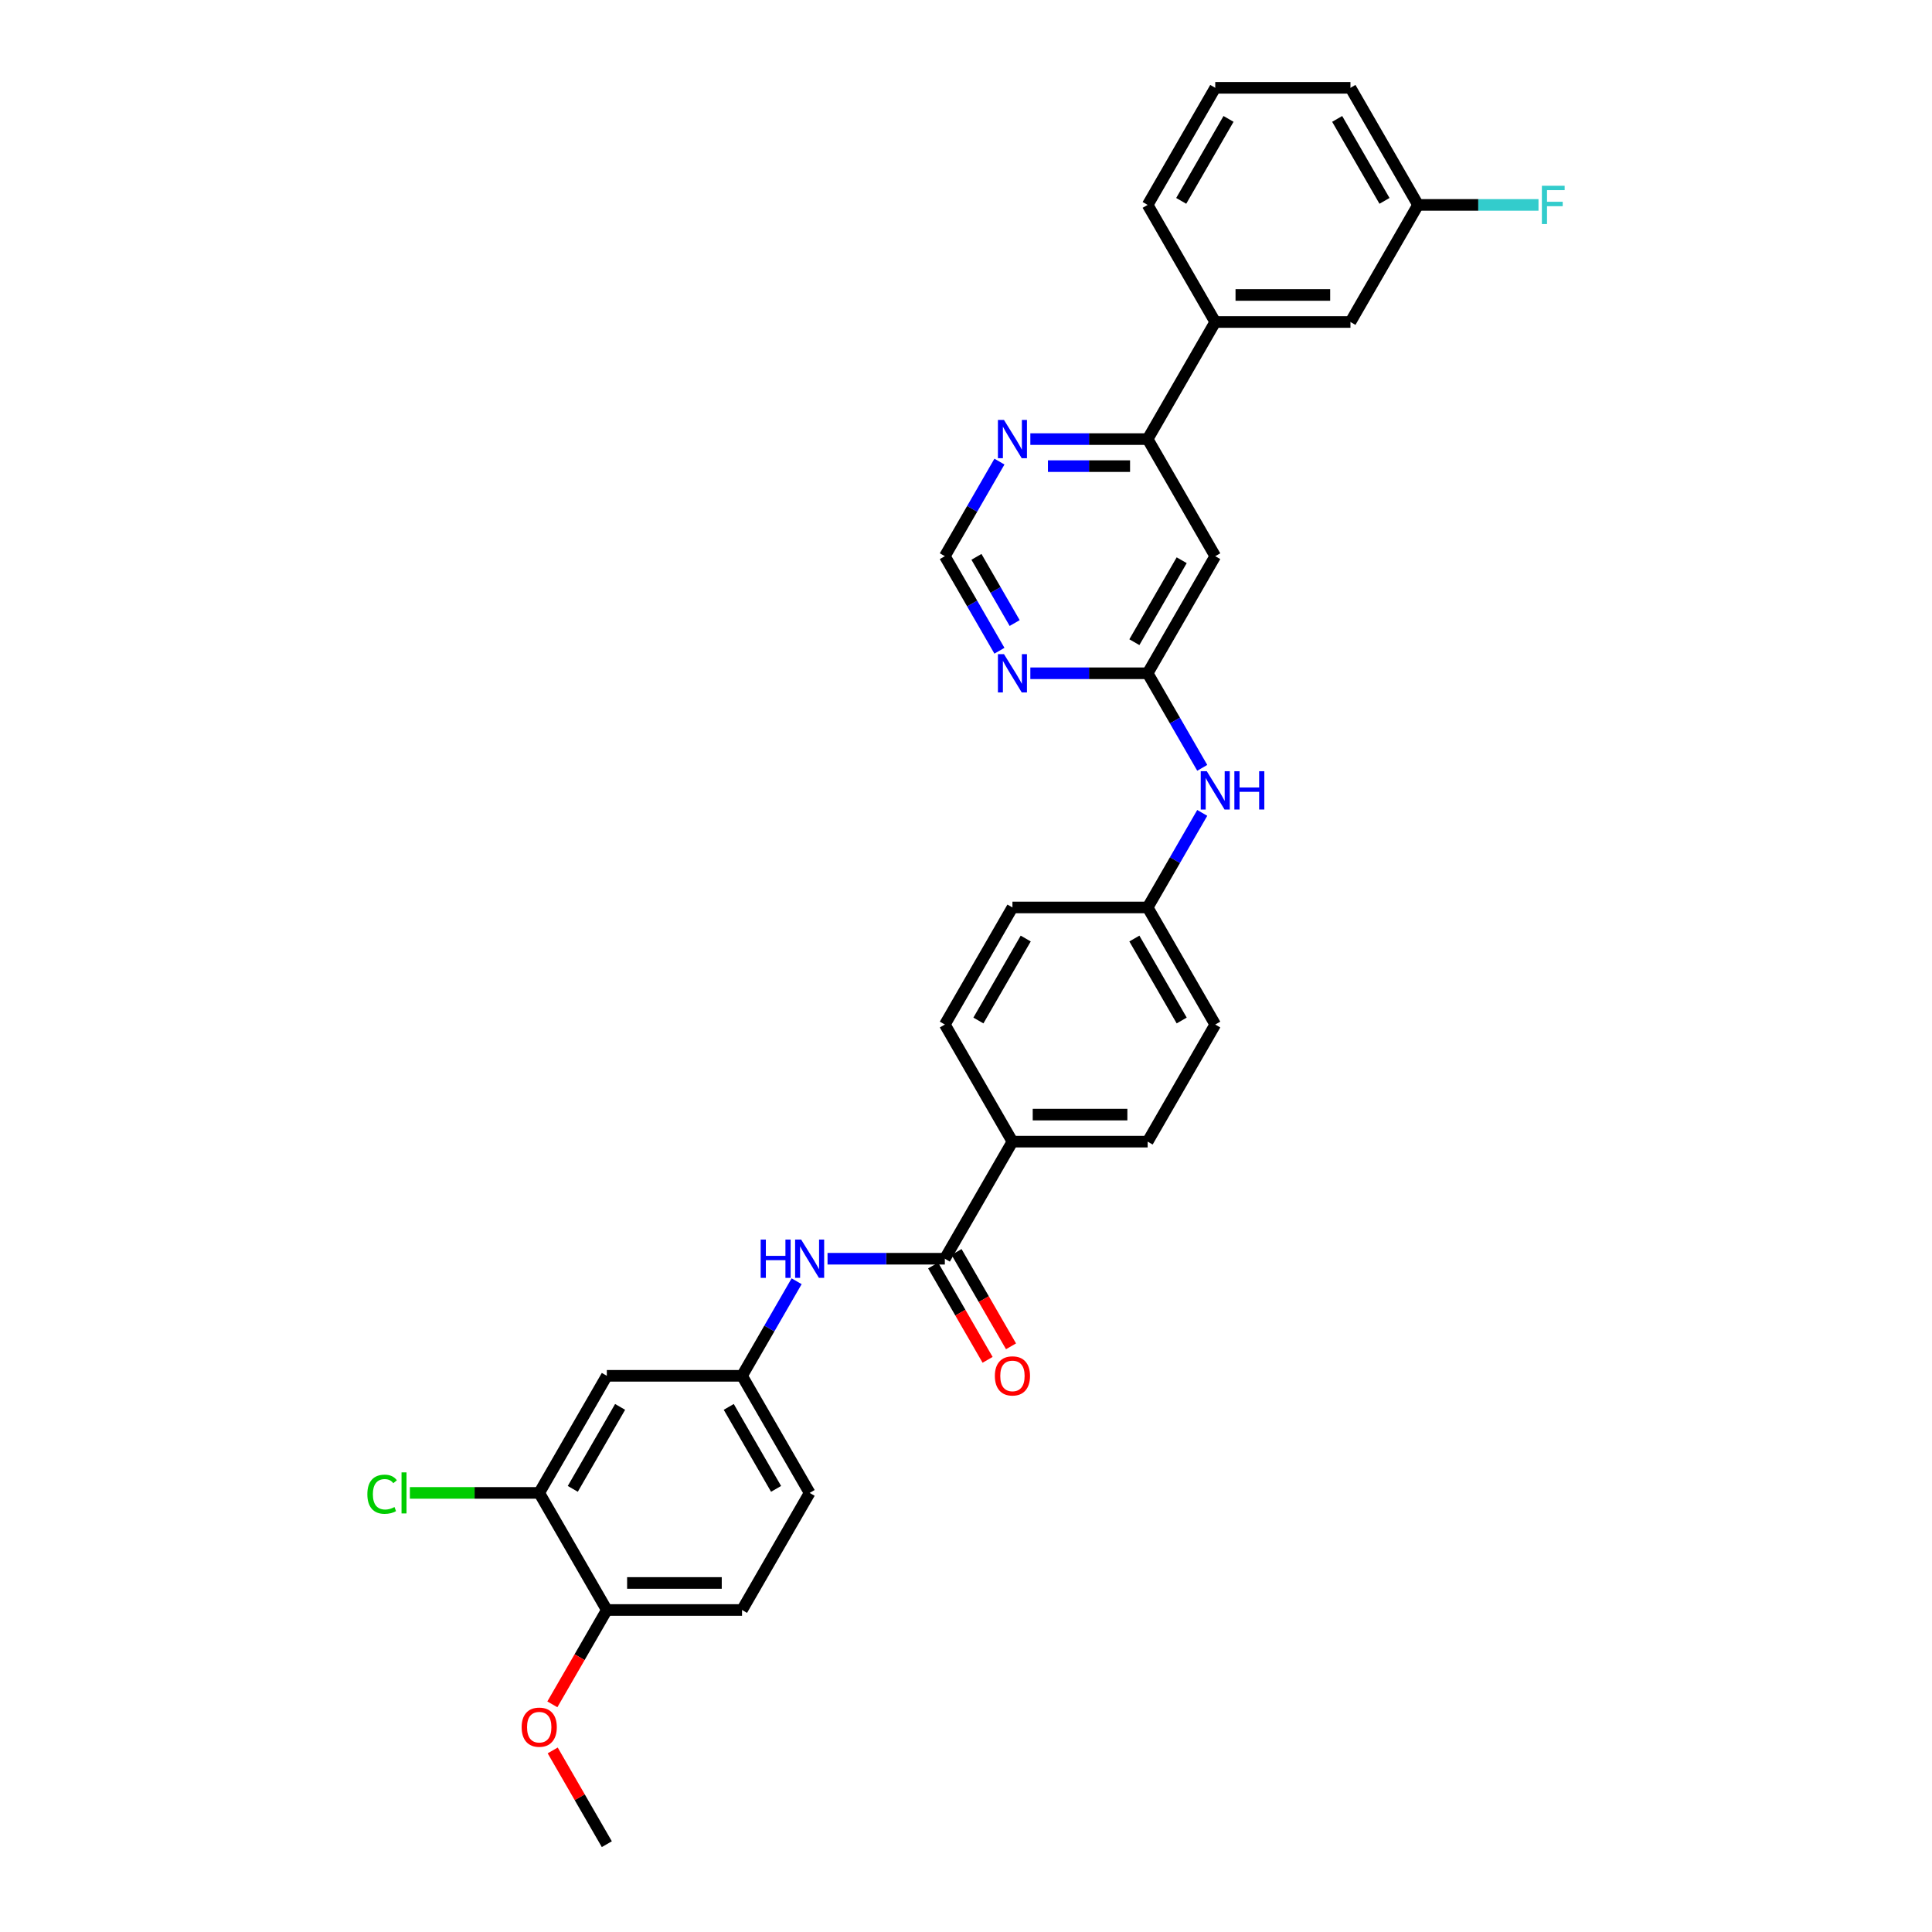 <?xml version='1.0' encoding='iso-8859-1'?>
<svg version='1.1' baseProfile='full'
              xmlns='http://www.w3.org/2000/svg'
                      xmlns:rdkit='http://www.rdkit.org/xml'
                      xmlns:xlink='http://www.w3.org/1999/xlink'
                  xml:space='preserve'
width='1000px' height='1000px' viewBox='0 0 1000 1000'>
<!-- END OF HEADER -->
<rect style='opacity:1.0;fill:#FFFFFF;stroke:none' width='1000' height='1000' x='0' y='0'> </rect>
<path class='bond-4' d='M 489.048,651.515 L 458.69,651.515' style='fill:none;fill-rule:evenodd;stroke:#000000;stroke-width:6px;stroke-linecap:butt;stroke-linejoin:miter;stroke-opacity:1' />
<path class='bond-4' d='M 458.69,651.515 L 428.332,651.515' style='fill:none;fill-rule:evenodd;stroke:#0000FF;stroke-width:6px;stroke-linecap:butt;stroke-linejoin:miter;stroke-opacity:1' />
<path class='bond-9' d='M 489.048,651.515 L 524.039,590.909' style='fill:none;fill-rule:evenodd;stroke:#000000;stroke-width:6px;stroke-linecap:butt;stroke-linejoin:miter;stroke-opacity:1' />
<path class='bond-14' d='M 482.987,655.014 L 497.085,679.432' style='fill:none;fill-rule:evenodd;stroke:#000000;stroke-width:6px;stroke-linecap:butt;stroke-linejoin:miter;stroke-opacity:1' />
<path class='bond-14' d='M 497.085,679.432 L 511.182,703.849' style='fill:none;fill-rule:evenodd;stroke:#FF0000;stroke-width:6px;stroke-linecap:butt;stroke-linejoin:miter;stroke-opacity:1' />
<path class='bond-14' d='M 495.108,648.016 L 509.206,672.434' style='fill:none;fill-rule:evenodd;stroke:#000000;stroke-width:6px;stroke-linecap:butt;stroke-linejoin:miter;stroke-opacity:1' />
<path class='bond-14' d='M 509.206,672.434 L 523.303,696.851' style='fill:none;fill-rule:evenodd;stroke:#FF0000;stroke-width:6px;stroke-linecap:butt;stroke-linejoin:miter;stroke-opacity:1' />
<path class='bond-0' d='M 594.021,348.485 L 608.15,372.958' style='fill:none;fill-rule:evenodd;stroke:#000000;stroke-width:6px;stroke-linecap:butt;stroke-linejoin:miter;stroke-opacity:1' />
<path class='bond-0' d='M 608.15,372.958 L 622.28,397.432' style='fill:none;fill-rule:evenodd;stroke:#0000FF;stroke-width:6px;stroke-linecap:butt;stroke-linejoin:miter;stroke-opacity:1' />
<path class='bond-1' d='M 594.021,348.485 L 629.012,287.879' style='fill:none;fill-rule:evenodd;stroke:#000000;stroke-width:6px;stroke-linecap:butt;stroke-linejoin:miter;stroke-opacity:1' />
<path class='bond-1' d='M 587.148,332.396 L 611.642,289.972' style='fill:none;fill-rule:evenodd;stroke:#000000;stroke-width:6px;stroke-linecap:butt;stroke-linejoin:miter;stroke-opacity:1' />
<path class='bond-2' d='M 594.021,348.485 L 563.662,348.485' style='fill:none;fill-rule:evenodd;stroke:#000000;stroke-width:6px;stroke-linecap:butt;stroke-linejoin:miter;stroke-opacity:1' />
<path class='bond-2' d='M 563.662,348.485 L 533.304,348.485' style='fill:none;fill-rule:evenodd;stroke:#0000FF;stroke-width:6px;stroke-linecap:butt;stroke-linejoin:miter;stroke-opacity:1' />
<path class='bond-3' d='M 629.012,287.879 L 594.021,227.273' style='fill:none;fill-rule:evenodd;stroke:#000000;stroke-width:6px;stroke-linecap:butt;stroke-linejoin:miter;stroke-opacity:1' />
<path class='bond-10' d='M 517.307,336.826 L 503.178,312.352' style='fill:none;fill-rule:evenodd;stroke:#0000FF;stroke-width:6px;stroke-linecap:butt;stroke-linejoin:miter;stroke-opacity:1' />
<path class='bond-10' d='M 503.178,312.352 L 489.048,287.879' style='fill:none;fill-rule:evenodd;stroke:#000000;stroke-width:6px;stroke-linecap:butt;stroke-linejoin:miter;stroke-opacity:1' />
<path class='bond-10' d='M 525.19,322.486 L 515.299,305.354' style='fill:none;fill-rule:evenodd;stroke:#0000FF;stroke-width:6px;stroke-linecap:butt;stroke-linejoin:miter;stroke-opacity:1' />
<path class='bond-10' d='M 515.299,305.354 L 505.408,288.223' style='fill:none;fill-rule:evenodd;stroke:#000000;stroke-width:6px;stroke-linecap:butt;stroke-linejoin:miter;stroke-opacity:1' />
<path class='bond-8' d='M 594.021,227.273 L 629.012,166.667' style='fill:none;fill-rule:evenodd;stroke:#000000;stroke-width:6px;stroke-linecap:butt;stroke-linejoin:miter;stroke-opacity:1' />
<path class='bond-33' d='M 594.021,227.273 L 563.662,227.273' style='fill:none;fill-rule:evenodd;stroke:#000000;stroke-width:6px;stroke-linecap:butt;stroke-linejoin:miter;stroke-opacity:1' />
<path class='bond-33' d='M 563.662,227.273 L 533.304,227.273' style='fill:none;fill-rule:evenodd;stroke:#0000FF;stroke-width:6px;stroke-linecap:butt;stroke-linejoin:miter;stroke-opacity:1' />
<path class='bond-33' d='M 584.913,241.269 L 563.662,241.269' style='fill:none;fill-rule:evenodd;stroke:#000000;stroke-width:6px;stroke-linecap:butt;stroke-linejoin:miter;stroke-opacity:1' />
<path class='bond-33' d='M 563.662,241.269 L 542.412,241.269' style='fill:none;fill-rule:evenodd;stroke:#0000FF;stroke-width:6px;stroke-linecap:butt;stroke-linejoin:miter;stroke-opacity:1' />
<path class='bond-12' d='M 412.335,663.174 L 398.205,687.648' style='fill:none;fill-rule:evenodd;stroke:#0000FF;stroke-width:6px;stroke-linecap:butt;stroke-linejoin:miter;stroke-opacity:1' />
<path class='bond-12' d='M 398.205,687.648 L 384.075,712.121' style='fill:none;fill-rule:evenodd;stroke:#000000;stroke-width:6px;stroke-linecap:butt;stroke-linejoin:miter;stroke-opacity:1' />
<path class='bond-5' d='M 279.102,772.727 L 314.093,712.121' style='fill:none;fill-rule:evenodd;stroke:#000000;stroke-width:6px;stroke-linecap:butt;stroke-linejoin:miter;stroke-opacity:1' />
<path class='bond-5' d='M 296.472,770.635 L 320.966,728.21' style='fill:none;fill-rule:evenodd;stroke:#000000;stroke-width:6px;stroke-linecap:butt;stroke-linejoin:miter;stroke-opacity:1' />
<path class='bond-20' d='M 279.102,772.727 L 245.63,772.727' style='fill:none;fill-rule:evenodd;stroke:#000000;stroke-width:6px;stroke-linecap:butt;stroke-linejoin:miter;stroke-opacity:1' />
<path class='bond-20' d='M 245.63,772.727 L 212.158,772.727' style='fill:none;fill-rule:evenodd;stroke:#00CC00;stroke-width:6px;stroke-linecap:butt;stroke-linejoin:miter;stroke-opacity:1' />
<path class='bond-32' d='M 279.102,772.727 L 314.093,833.333' style='fill:none;fill-rule:evenodd;stroke:#000000;stroke-width:6px;stroke-linecap:butt;stroke-linejoin:miter;stroke-opacity:1' />
<path class='bond-6' d='M 314.093,712.121 L 384.075,712.121' style='fill:none;fill-rule:evenodd;stroke:#000000;stroke-width:6px;stroke-linecap:butt;stroke-linejoin:miter;stroke-opacity:1' />
<path class='bond-7' d='M 517.307,238.932 L 503.178,263.405' style='fill:none;fill-rule:evenodd;stroke:#0000FF;stroke-width:6px;stroke-linecap:butt;stroke-linejoin:miter;stroke-opacity:1' />
<path class='bond-7' d='M 503.178,263.405 L 489.048,287.879' style='fill:none;fill-rule:evenodd;stroke:#000000;stroke-width:6px;stroke-linecap:butt;stroke-linejoin:miter;stroke-opacity:1' />
<path class='bond-15' d='M 629.012,166.667 L 698.993,166.667' style='fill:none;fill-rule:evenodd;stroke:#000000;stroke-width:6px;stroke-linecap:butt;stroke-linejoin:miter;stroke-opacity:1' />
<path class='bond-15' d='M 639.509,152.67 L 688.496,152.67' style='fill:none;fill-rule:evenodd;stroke:#000000;stroke-width:6px;stroke-linecap:butt;stroke-linejoin:miter;stroke-opacity:1' />
<path class='bond-27' d='M 629.012,166.667 L 594.021,106.061' style='fill:none;fill-rule:evenodd;stroke:#000000;stroke-width:6px;stroke-linecap:butt;stroke-linejoin:miter;stroke-opacity:1' />
<path class='bond-16' d='M 524.039,590.909 L 594.021,590.909' style='fill:none;fill-rule:evenodd;stroke:#000000;stroke-width:6px;stroke-linecap:butt;stroke-linejoin:miter;stroke-opacity:1' />
<path class='bond-16' d='M 534.536,576.913 L 583.523,576.913' style='fill:none;fill-rule:evenodd;stroke:#000000;stroke-width:6px;stroke-linecap:butt;stroke-linejoin:miter;stroke-opacity:1' />
<path class='bond-17' d='M 524.039,590.909 L 489.048,530.303' style='fill:none;fill-rule:evenodd;stroke:#000000;stroke-width:6px;stroke-linecap:butt;stroke-linejoin:miter;stroke-opacity:1' />
<path class='bond-11' d='M 622.28,420.75 L 608.15,445.223' style='fill:none;fill-rule:evenodd;stroke:#0000FF;stroke-width:6px;stroke-linecap:butt;stroke-linejoin:miter;stroke-opacity:1' />
<path class='bond-11' d='M 608.15,445.223 L 594.021,469.697' style='fill:none;fill-rule:evenodd;stroke:#000000;stroke-width:6px;stroke-linecap:butt;stroke-linejoin:miter;stroke-opacity:1' />
<path class='bond-22' d='M 384.075,712.121 L 419.066,772.727' style='fill:none;fill-rule:evenodd;stroke:#000000;stroke-width:6px;stroke-linecap:butt;stroke-linejoin:miter;stroke-opacity:1' />
<path class='bond-22' d='M 377.202,728.21 L 401.696,770.635' style='fill:none;fill-rule:evenodd;stroke:#000000;stroke-width:6px;stroke-linecap:butt;stroke-linejoin:miter;stroke-opacity:1' />
<path class='bond-13' d='M 314.093,833.333 L 384.075,833.333' style='fill:none;fill-rule:evenodd;stroke:#000000;stroke-width:6px;stroke-linecap:butt;stroke-linejoin:miter;stroke-opacity:1' />
<path class='bond-13' d='M 324.59,819.337 L 373.578,819.337' style='fill:none;fill-rule:evenodd;stroke:#000000;stroke-width:6px;stroke-linecap:butt;stroke-linejoin:miter;stroke-opacity:1' />
<path class='bond-26' d='M 314.093,833.333 L 299.996,857.751' style='fill:none;fill-rule:evenodd;stroke:#000000;stroke-width:6px;stroke-linecap:butt;stroke-linejoin:miter;stroke-opacity:1' />
<path class='bond-26' d='M 299.996,857.751 L 285.898,882.168' style='fill:none;fill-rule:evenodd;stroke:#FF0000;stroke-width:6px;stroke-linecap:butt;stroke-linejoin:miter;stroke-opacity:1' />
<path class='bond-21' d='M 698.993,166.667 L 733.984,106.061' style='fill:none;fill-rule:evenodd;stroke:#000000;stroke-width:6px;stroke-linecap:butt;stroke-linejoin:miter;stroke-opacity:1' />
<path class='bond-23' d='M 594.021,590.909 L 629.012,530.303' style='fill:none;fill-rule:evenodd;stroke:#000000;stroke-width:6px;stroke-linecap:butt;stroke-linejoin:miter;stroke-opacity:1' />
<path class='bond-24' d='M 489.048,530.303 L 524.039,469.697' style='fill:none;fill-rule:evenodd;stroke:#000000;stroke-width:6px;stroke-linecap:butt;stroke-linejoin:miter;stroke-opacity:1' />
<path class='bond-24' d='M 506.418,528.21 L 530.911,485.786' style='fill:none;fill-rule:evenodd;stroke:#000000;stroke-width:6px;stroke-linecap:butt;stroke-linejoin:miter;stroke-opacity:1' />
<path class='bond-18' d='M 384.075,833.333 L 419.066,772.727' style='fill:none;fill-rule:evenodd;stroke:#000000;stroke-width:6px;stroke-linecap:butt;stroke-linejoin:miter;stroke-opacity:1' />
<path class='bond-19' d='M 594.021,469.697 L 524.039,469.697' style='fill:none;fill-rule:evenodd;stroke:#000000;stroke-width:6px;stroke-linecap:butt;stroke-linejoin:miter;stroke-opacity:1' />
<path class='bond-31' d='M 594.021,469.697 L 629.012,530.303' style='fill:none;fill-rule:evenodd;stroke:#000000;stroke-width:6px;stroke-linecap:butt;stroke-linejoin:miter;stroke-opacity:1' />
<path class='bond-31' d='M 587.148,485.786 L 611.642,528.21' style='fill:none;fill-rule:evenodd;stroke:#000000;stroke-width:6px;stroke-linecap:butt;stroke-linejoin:miter;stroke-opacity:1' />
<path class='bond-25' d='M 733.984,106.061 L 765.154,106.061' style='fill:none;fill-rule:evenodd;stroke:#000000;stroke-width:6px;stroke-linecap:butt;stroke-linejoin:miter;stroke-opacity:1' />
<path class='bond-25' d='M 765.154,106.061 L 796.324,106.061' style='fill:none;fill-rule:evenodd;stroke:#33CCCC;stroke-width:6px;stroke-linecap:butt;stroke-linejoin:miter;stroke-opacity:1' />
<path class='bond-34' d='M 733.984,106.061 L 698.993,45.455' style='fill:none;fill-rule:evenodd;stroke:#000000;stroke-width:6px;stroke-linecap:butt;stroke-linejoin:miter;stroke-opacity:1' />
<path class='bond-34' d='M 716.614,103.968 L 692.121,61.544' style='fill:none;fill-rule:evenodd;stroke:#000000;stroke-width:6px;stroke-linecap:butt;stroke-linejoin:miter;stroke-opacity:1' />
<path class='bond-30' d='M 286.076,906.018 L 300.085,930.282' style='fill:none;fill-rule:evenodd;stroke:#FF0000;stroke-width:6px;stroke-linecap:butt;stroke-linejoin:miter;stroke-opacity:1' />
<path class='bond-30' d='M 300.085,930.282 L 314.093,954.545' style='fill:none;fill-rule:evenodd;stroke:#000000;stroke-width:6px;stroke-linecap:butt;stroke-linejoin:miter;stroke-opacity:1' />
<path class='bond-28' d='M 594.021,106.061 L 629.012,45.455' style='fill:none;fill-rule:evenodd;stroke:#000000;stroke-width:6px;stroke-linecap:butt;stroke-linejoin:miter;stroke-opacity:1' />
<path class='bond-28' d='M 611.39,103.968 L 635.884,61.544' style='fill:none;fill-rule:evenodd;stroke:#000000;stroke-width:6px;stroke-linecap:butt;stroke-linejoin:miter;stroke-opacity:1' />
<path class='bond-29' d='M 629.012,45.455 L 698.993,45.455' style='fill:none;fill-rule:evenodd;stroke:#000000;stroke-width:6px;stroke-linecap:butt;stroke-linejoin:miter;stroke-opacity:1' />
<path  class='atom-3' d='M 519.658 338.575
L 526.152 349.073
Q 526.796 350.108, 527.832 351.984
Q 528.868 353.859, 528.923 353.971
L 528.923 338.575
L 531.555 338.575
L 531.555 358.394
L 528.84 358.394
L 521.869 346.917
Q 521.058 345.574, 520.19 344.034
Q 519.35 342.494, 519.098 342.019
L 519.098 358.394
L 516.523 358.394
L 516.523 338.575
L 519.658 338.575
' fill='#0000FF'/>
<path  class='atom-5' d='M 393.719 641.606
L 396.406 641.606
L 396.406 650.032
L 406.539 650.032
L 406.539 641.606
L 409.227 641.606
L 409.227 661.425
L 406.539 661.425
L 406.539 652.271
L 396.406 652.271
L 396.406 661.425
L 393.719 661.425
L 393.719 641.606
' fill='#0000FF'/>
<path  class='atom-5' d='M 414.685 641.606
L 421.179 652.103
Q 421.823 653.139, 422.859 655.014
Q 423.895 656.89, 423.951 657.002
L 423.951 641.606
L 426.582 641.606
L 426.582 661.425
L 423.867 661.425
L 416.897 649.948
Q 416.085 648.604, 415.217 647.064
Q 414.377 645.525, 414.125 645.049
L 414.125 661.425
L 411.55 661.425
L 411.55 641.606
L 414.685 641.606
' fill='#0000FF'/>
<path  class='atom-8' d='M 519.658 217.363
L 526.152 227.861
Q 526.796 228.896, 527.832 230.772
Q 528.868 232.647, 528.923 232.759
L 528.923 217.363
L 531.555 217.363
L 531.555 237.182
L 528.84 237.182
L 521.869 225.705
Q 521.058 224.361, 520.19 222.822
Q 519.35 221.282, 519.098 220.806
L 519.098 237.182
L 516.523 237.182
L 516.523 217.363
L 519.658 217.363
' fill='#0000FF'/>
<path  class='atom-12' d='M 624.631 399.181
L 631.125 409.679
Q 631.769 410.714, 632.805 412.59
Q 633.84 414.466, 633.896 414.577
L 633.896 399.181
L 636.528 399.181
L 636.528 419
L 633.812 419
L 626.842 407.523
Q 626.03 406.18, 625.163 404.64
Q 624.323 403.1, 624.071 402.625
L 624.071 419
L 621.495 419
L 621.495 399.181
L 624.631 399.181
' fill='#0000FF'/>
<path  class='atom-12' d='M 638.907 399.181
L 641.594 399.181
L 641.594 407.607
L 651.728 407.607
L 651.728 399.181
L 654.415 399.181
L 654.415 419
L 651.728 419
L 651.728 409.847
L 641.594 409.847
L 641.594 419
L 638.907 419
L 638.907 399.181
' fill='#0000FF'/>
<path  class='atom-15' d='M 514.941 712.177
Q 514.941 707.418, 517.293 704.759
Q 519.644 702.1, 524.039 702.1
Q 528.434 702.1, 530.785 704.759
Q 533.136 707.418, 533.136 712.177
Q 533.136 716.992, 530.757 719.735
Q 528.378 722.451, 524.039 722.451
Q 519.672 722.451, 517.293 719.735
Q 514.941 717.02, 514.941 712.177
M 524.039 720.211
Q 527.062 720.211, 528.686 718.196
Q 530.337 716.152, 530.337 712.177
Q 530.337 708.286, 528.686 706.327
Q 527.062 704.339, 524.039 704.339
Q 521.016 704.339, 519.364 706.299
Q 517.74 708.258, 517.74 712.177
Q 517.74 716.18, 519.364 718.196
Q 521.016 720.211, 524.039 720.211
' fill='#FF0000'/>
<path  class='atom-21' d='M 190.141 773.413
Q 190.141 768.486, 192.437 765.911
Q 194.76 763.308, 199.155 763.308
Q 203.242 763.308, 205.425 766.191
L 203.578 767.703
Q 201.982 765.603, 199.155 765.603
Q 196.16 765.603, 194.564 767.619
Q 192.997 769.606, 192.997 773.413
Q 192.997 777.332, 194.62 779.348
Q 196.272 781.363, 199.463 781.363
Q 201.646 781.363, 204.194 780.047
L 204.978 782.147
Q 203.942 782.819, 202.374 783.211
Q 200.807 783.602, 199.071 783.602
Q 194.76 783.602, 192.437 780.971
Q 190.141 778.34, 190.141 773.413
' fill='#00CC00'/>
<path  class='atom-21' d='M 207.833 762.104
L 210.408 762.104
L 210.408 783.351
L 207.833 783.351
L 207.833 762.104
' fill='#00CC00'/>
<path  class='atom-26' d='M 798.074 96.151
L 809.859 96.151
L 809.859 98.419
L 800.733 98.419
L 800.733 104.437
L 808.851 104.437
L 808.851 106.732
L 800.733 106.732
L 800.733 115.97
L 798.074 115.97
L 798.074 96.151
' fill='#33CCCC'/>
<path  class='atom-27' d='M 270.005 893.995
Q 270.005 889.237, 272.356 886.577
Q 274.707 883.918, 279.102 883.918
Q 283.497 883.918, 285.849 886.577
Q 288.2 889.237, 288.2 893.995
Q 288.2 898.81, 285.821 901.553
Q 283.441 904.269, 279.102 904.269
Q 274.735 904.269, 272.356 901.553
Q 270.005 898.838, 270.005 893.995
M 279.102 902.029
Q 282.126 902.029, 283.749 900.014
Q 285.401 897.97, 285.401 893.995
Q 285.401 890.104, 283.749 888.145
Q 282.126 886.157, 279.102 886.157
Q 276.079 886.157, 274.428 888.117
Q 272.804 890.076, 272.804 893.995
Q 272.804 897.998, 274.428 900.014
Q 276.079 902.029, 279.102 902.029
' fill='#FF0000'/>
</svg>
